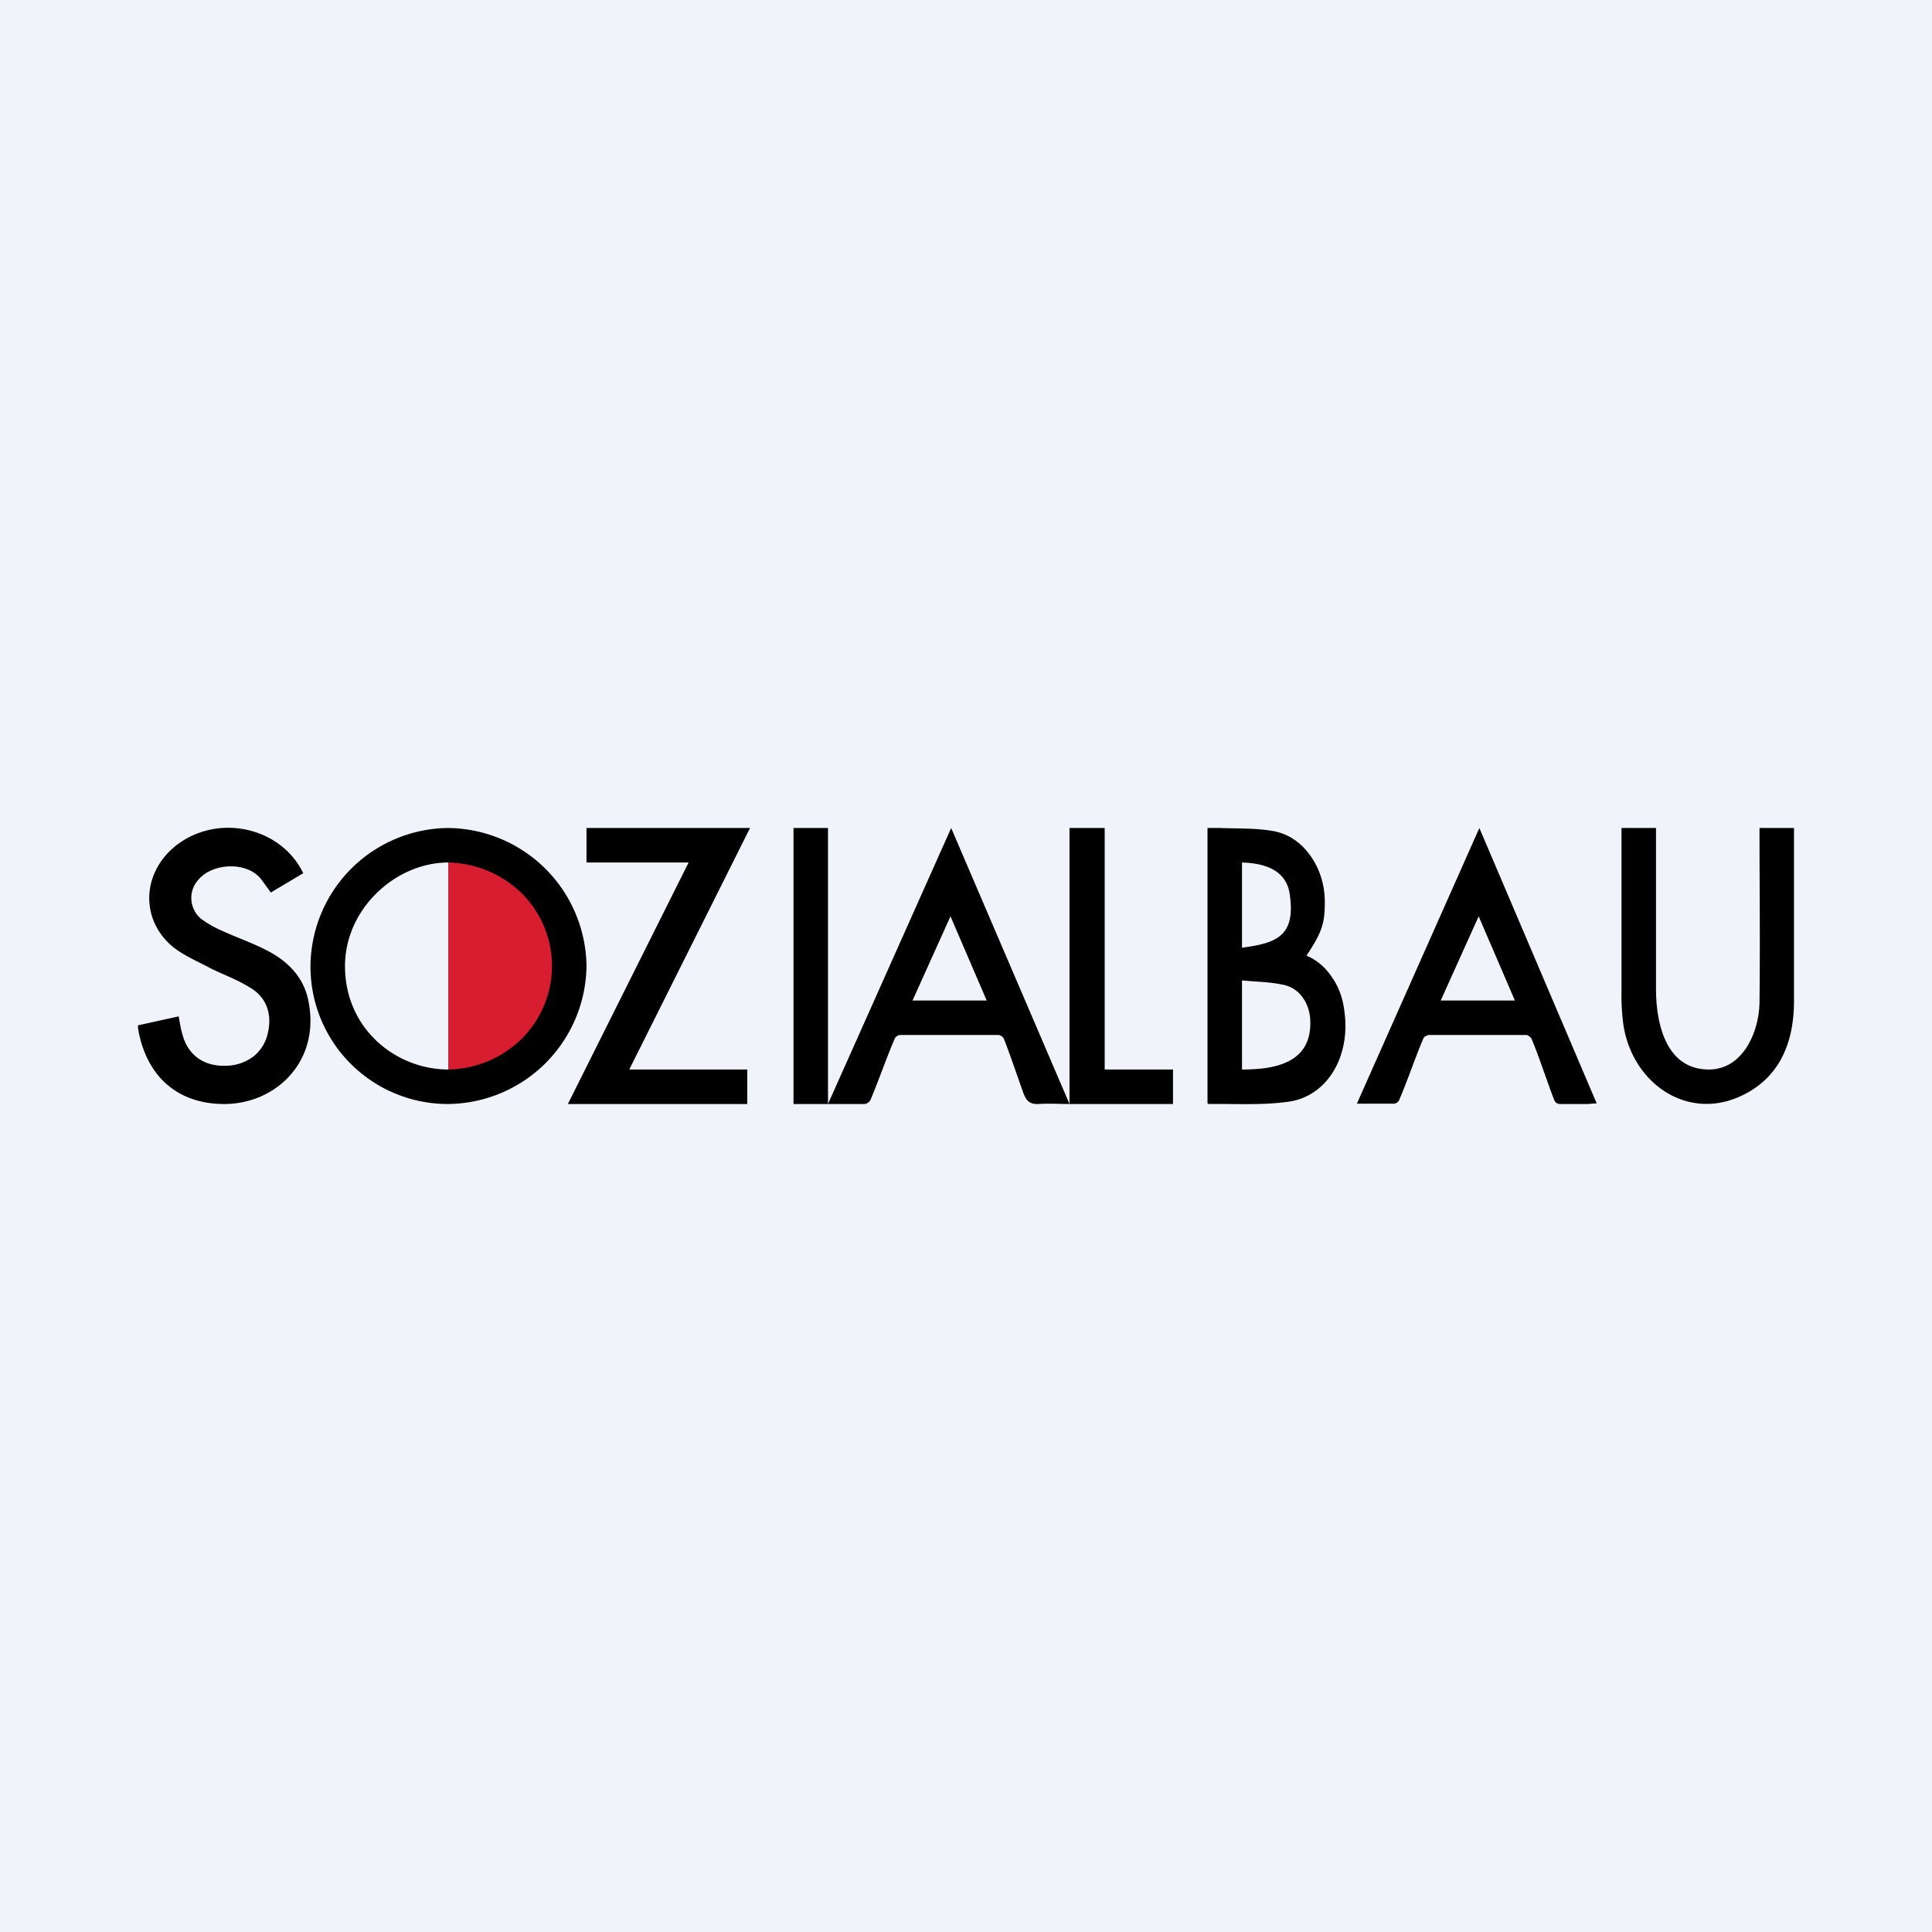 <!-- by TradingView --><svg width="56" height="56" viewBox="0 0 56 56" xmlns="http://www.w3.org/2000/svg"><path fill="#F0F3FA" d="M0 0h56v56H0z"/><path d="M9 27.98A4.03 4.03 0 0 1 12.96 24 4.05 4.05 0 0 1 17 28.01 4.05 4.05 0 0 1 13 32a3.98 3.98 0 0 1-4-4.02ZM13 25c-1.55 0-3 1.36-3 3 0 1.82 1.47 3 3 3v-6ZM37.87 27.7c.29.12.55.34.74.63.2.28.32.63.36 1 .18 1.33-.53 2.48-1.67 2.61-.75.1-1.5.05-2.27.06l-.03-.02V24h.37c.5.02 1 0 1.48.08.43.06.82.3 1.1.68.29.38.45.87.45 1.38 0 .63-.08.88-.53 1.56Zm-1.87.72V31c.9 0 2-.16 1.98-1.37 0-.27-.08-.53-.23-.73a.9.9 0 0 0-.58-.36c-.37-.08-.74-.08-1.14-.12H36Zm0-.95c.96-.13 1.55-.31 1.39-1.5-.08-.77-.76-.95-1.39-.97v2.47ZM27.57 24 31 32c-.32 0-.6-.02-.9 0-.23.01-.34-.07-.43-.3-.17-.47-.38-1.1-.56-1.56a.19.19 0 0 0-.07-.1.18.18 0 0 0-.13-.04H26.1a.17.17 0 0 0-.11.04.17.17 0 0 0-.07.1c-.22.51-.46 1.2-.68 1.72a.2.2 0 0 1-.08.1.18.18 0 0 1-.12.04H24l3.57-8Zm-.02 2.56L26.45 29h2.15l-1.05-2.44ZM42.88 24l3.4 7.98-.25.02h-.8c-.1 0-.15-.04-.19-.14-.2-.52-.42-1.2-.63-1.71a.19.19 0 0 0-.07-.1c-.04-.03-.08-.06-.13-.05h-2.78c-.04 0-.08.02-.12.04a.18.18 0 0 0-.07.1c-.22.52-.45 1.2-.67 1.71a.2.2 0 0 1-.08.11.18.18 0 0 1-.13.03h-1.03L42.88 24Zm-1.12 5h2.15l-1.05-2.44-1.1 2.44ZM51 24h1v5.01c0 1.3-.48 2.26-1.52 2.75-1.56.74-3.14-.34-3.42-2.02a6.43 6.43 0 0 1-.06-1.02V24h1v4.66c0 1.03.3 2.36 1.56 2.34.97-.02 1.43-1.1 1.44-1.95.02-1.68 0-3.37 0-5.05Z"/><path d="M18.24 31h3.42v1h-5.2l3.5-7H17v-1h4.74l-3.5 7ZM4 29.72l1.18-.26c.03.18.06.36.11.53.16.6.63.93 1.27.9.28 0 .56-.1.79-.27.22-.18.37-.43.42-.71.12-.54-.06-1.03-.55-1.3-.35-.22-.75-.36-1.11-.54-.37-.2-.76-.36-1.08-.61-.95-.77-.93-2.1.01-2.9 1.19-1 3.08-.63 3.75.75l-.94.56-.24-.33c-.4-.6-1.46-.53-1.86-.04a.78.78 0 0 0-.11.9c.05.1.12.18.2.24.19.14.39.25.6.34.41.19.85.34 1.26.55.6.3 1.08.75 1.23 1.44.38 1.73-.87 3-2.38 3.03-1.45.02-2.33-.86-2.55-2.2v-.08ZM31 24h1.02v7H34v1h-3v-8ZM23 24h1v8h-1v-8Z"/><path d="M13 25c.8.02 1.56.34 2.13.9a2.97 2.97 0 0 1 0 4.2A3.1 3.1 0 0 1 13 31" fill="#D81D30"/></svg>